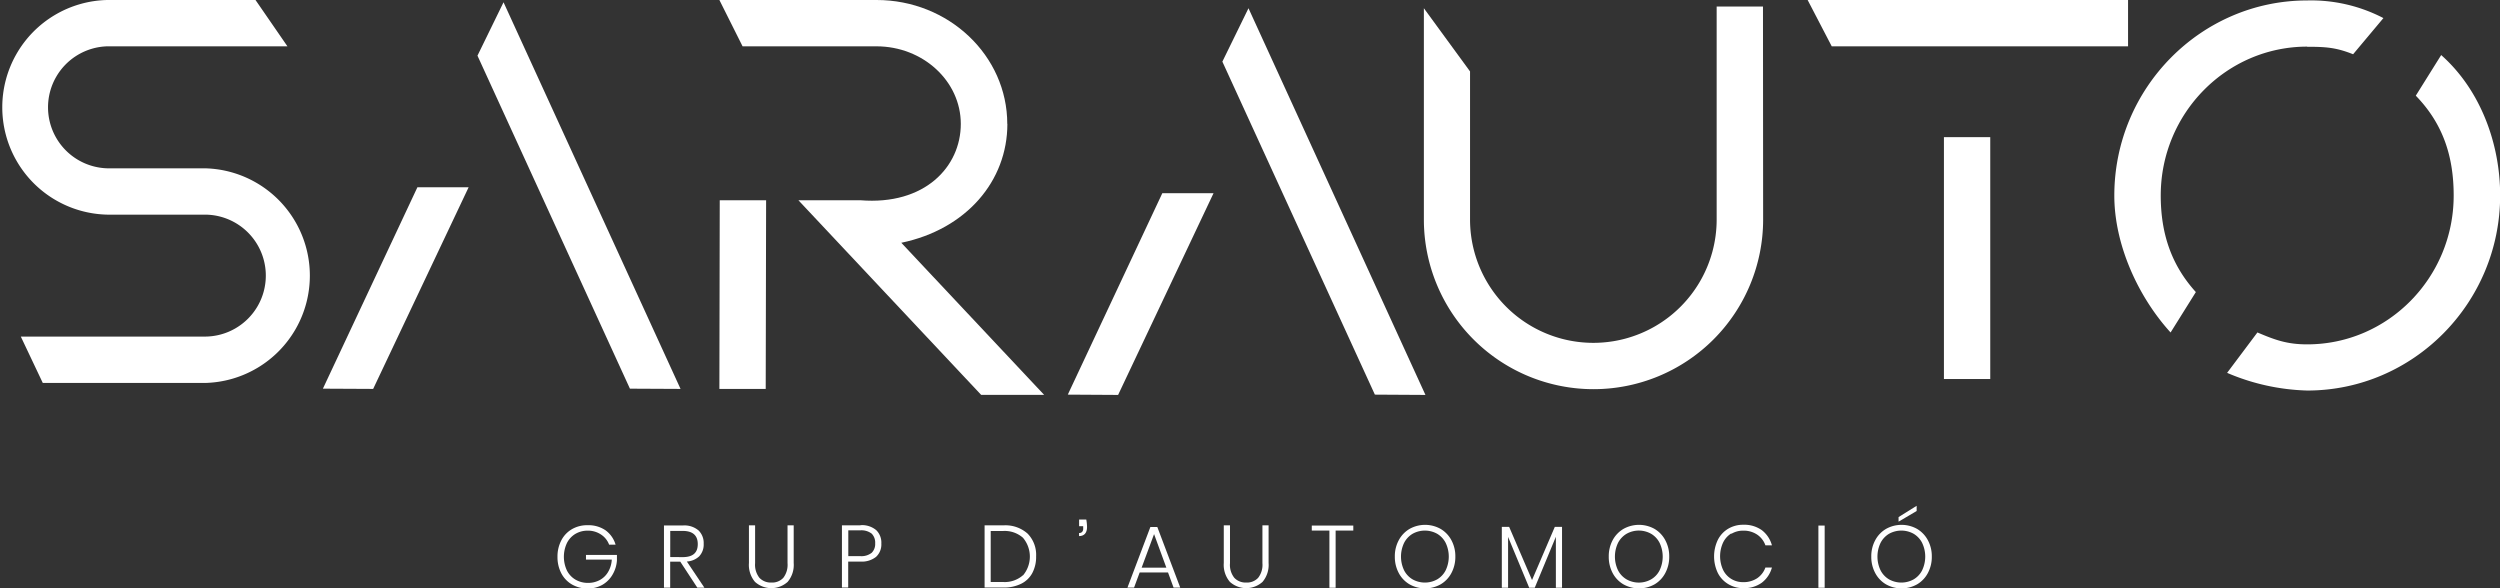 <svg xmlns="http://www.w3.org/2000/svg" xmlns:xlink="http://www.w3.org/1999/xlink" id="Capa_1" data-name="Capa 1" viewBox="0 0 494.9 116.49"><rect x="0" y="0" width="494.9" height="116.49" fill="#333333" stroke="none"/><defs><style>.cls-1{fill:none;}.cls-2{clip-path:url(#clip-path);}.cls-3{fill:#fff;}</style><clipPath id="clip-path"><rect class="cls-1" width="494.9" height="116.49"></rect></clipPath></defs><title>SARAUTO LOGO</title><g class="cls-2"><path class="cls-3" d="M40.55,33.32H21.24a12.08,12.08,0,0,1,0-24.15H56.9L50.58,0H21.24a21.25,21.25,0,0,0,0,42.49H40.55a12.07,12.07,0,1,1,0,24.14H4.12l4.35,9.18H40.55a21.25,21.25,0,0,0,0-42.49"></path><polygon class="cls-3" points="99.68 0.45 94.52 11.02 124.7 76.94 134.72 76.99 99.68 0.45"></polygon><polygon class="cls-3" points="63.92 76.94 73.87 76.99 92.77 37.07 82.63 37.07 63.92 76.94"></polygon><polygon class="cls-3" points="247.15 1.63 241.98 12.2 272.17 78.12 282.18 78.18 247.15 1.63"></polygon><polygon class="cls-3" points="211.38 78.12 221.34 78.18 240.23 38.25 230.09 38.25 211.38 78.12"></polygon><polygon class="cls-3" points="151.66 39.65 142.48 39.65 142.41 76.99 151.58 76.99 151.66 39.65"></polygon><path class="cls-3" d="M199.4,24.53C199.4,11,187.8,0,173.53,0H142.41L147,9.17h26.5c9.21,0,16.7,6.89,16.7,15.36s-7.11,16.15-19.9,15.11H158.05l36.18,38.53H206.7L178.42,48.06c12.87-2.68,21-12.22,21-23.53"></path><path class="cls-3" d="M349,1.3h-9.17V43.46a24.41,24.41,0,0,1-48.82,0V14.14L281.87,1.63V43.46a33.58,33.58,0,0,0,67.16,0Z"></path><polygon class="cls-3" points="421.27 0 357.84 0 362.61 9.17 421.27 9.17 421.27 0"></polygon><rect class="cls-3" x="384.82" y="27.15" width="9.17" height="47.88"></rect><path class="cls-3" d="M456.72,9.26c3.68,0,5.72.13,9.1,1.48l6-7.16A31,31,0,0,0,456.72.09c-21,0-38.17,17.33-38.17,38.63,0,9.69,4.68,20,11.14,27.1l5-8c-4.93-5.44-6.95-11.72-6.95-19.13,0-16.24,13-29.46,29-29.46"></path><path class="cls-3" d="M483.23,10.94l-5,8c5.38,5.54,7.5,12,7.5,19.77,0,16.24-13,29.46-29,29.46-3.9,0-6.28-.83-9.85-2.36l-6,8a43,43,0,0,0,15.87,3.5c21,0,38.18-17.33,38.18-38.63,0-10.19-3.86-20.86-11.67-27.78"></path><path class="cls-3" d="M116,110.78h5.11a5.39,5.39,0,0,1-.74,2.46,4.27,4.27,0,0,1-1.67,1.6,4.78,4.78,0,0,1-2.26.55,4.85,4.85,0,0,1-2.49-.63,4.37,4.37,0,0,1-1.71-1.8,6.41,6.41,0,0,1,0-5.48,4.43,4.43,0,0,1,1.68-1.8,4.68,4.68,0,0,1,2.4-.63,4.6,4.6,0,0,1,2.66.77,4.09,4.09,0,0,1,1.6,2h1.28a5.37,5.37,0,0,0-2-2.85,6,6,0,0,0-3.55-1,6,6,0,0,0-3.1.79,5.45,5.45,0,0,0-2.1,2.23,6.85,6.85,0,0,0-.75,3.24,6.92,6.92,0,0,0,.75,3.25,5.51,5.51,0,0,0,2.11,2.22,6.08,6.08,0,0,0,3.11.8,5.76,5.76,0,0,0,2.92-.73,5.49,5.49,0,0,0,2-2,6.4,6.4,0,0,0,.88-2.83v-1.08H116Z"></path><path class="cls-3" d="M138.44,110.1a3.39,3.39,0,0,0,.86-2.45,3.47,3.47,0,0,0-1-2.63,4.32,4.32,0,0,0-3.09-1h-3.77v12.31h1.23v-5.14h2l3.37,5.14h1.4l-3.47-5.17a3.94,3.94,0,0,0,2.5-1.08m-5.79.19V105.1h2.45c2,0,3,.88,3,2.62s-1,2.57-3,2.57Z"></path><path class="cls-3" d="M155.9,111.49a4.22,4.22,0,0,1-.84,2.9,3,3,0,0,1-2.35.93,3.09,3.09,0,0,1-2.37-.93,4.17,4.17,0,0,1-.86-2.9V104h-1.22v7.45a5.19,5.19,0,0,0,1.2,3.74,4.83,4.83,0,0,0,6.46,0,5.19,5.19,0,0,0,1.2-3.74V104H155.9Z"></path><path class="cls-3" d="M170.35,104h-3.68v12.31h1.24v-5.14h2.44a4.52,4.52,0,0,0,3.07-.93,3.34,3.34,0,0,0,1.05-2.64,3.45,3.45,0,0,0-1-2.64,4.38,4.38,0,0,0-3.1-1m2.19,5.47a3.28,3.28,0,0,1-2.29.66h-2.34v-5.1h2.34a3.33,3.33,0,0,1,2.29.65,2.53,2.53,0,0,1,.69,1.92,2.45,2.45,0,0,1-.69,1.87"></path><path class="cls-3" d="M198.63,104h-3.72v12.31h3.72a7.62,7.62,0,0,0,3.52-.75,5,5,0,0,0,2.21-2.13,6.8,6.8,0,0,0,.75-3.29,6,6,0,0,0-1.69-4.51,6.59,6.59,0,0,0-4.79-1.63m3.88,9.87a5.45,5.45,0,0,1-4,1.34h-2.39V105.12h2.39a5.45,5.45,0,0,1,4,1.34,5.78,5.78,0,0,1,0,7.45"></path><path class="cls-3" d="M213.62,102.84v1.32h.81v.44a1,1,0,0,1-.2.68.76.76,0,0,1-.62.23v.61c1,0,1.58-.6,1.58-1.8a8.7,8.7,0,0,0-.15-1.48Z"></path><path class="cls-3" d="M227.73,104.32l-4.54,12h1.31l1.11-3h5.61l1.1,3h1.32l-4.54-12ZM226,112.37l2.46-6.64,2.43,6.64Z"></path><path class="cls-3" d="M249.91,111.49a4.17,4.17,0,0,1-.85,2.9,3,3,0,0,1-2.34.93,3.07,3.07,0,0,1-2.37-.93,4.12,4.12,0,0,1-.86-2.9V104h-1.23v7.45a5.19,5.19,0,0,0,1.21,3.74,4.83,4.83,0,0,0,6.46,0,5.19,5.19,0,0,0,1.2-3.74V104h-1.22Z"></path><polygon class="cls-3" points="259.68 105.03 263.17 105.03 263.17 116.35 264.4 116.35 264.4 105.03 267.9 105.03 267.9 104.04 259.68 104.04 259.68 105.03"></polygon><path class="cls-3" d="M285.18,104.7a6.29,6.29,0,0,0-6.14,0,5.7,5.7,0,0,0-2.14,2.24,6.64,6.64,0,0,0-.78,3.24,6.74,6.74,0,0,0,.78,3.26,5.63,5.63,0,0,0,2.14,2.24,6.29,6.29,0,0,0,6.14,0,5.63,5.63,0,0,0,2.14-2.24,6.74,6.74,0,0,0,.78-3.26,6.64,6.64,0,0,0-.78-3.24,5.7,5.7,0,0,0-2.14-2.24m1,8.21a4.37,4.37,0,0,1-1.69,1.79,5,5,0,0,1-4.84,0,4.37,4.37,0,0,1-1.69-1.79,6.3,6.3,0,0,1,0-5.45,4.45,4.45,0,0,1,1.69-1.8,5,5,0,0,1,4.84,0,4.45,4.45,0,0,1,1.69,1.8,6.3,6.3,0,0,1,0,5.45"></path><polygon class="cls-3" points="303.28 114.83 298.75 104.3 297.3 104.3 297.3 116.35 298.54 116.35 298.54 106.29 302.72 116.35 303.82 116.35 308 106.26 308 116.35 309.22 116.35 309.22 104.3 307.79 104.3 303.28 114.83"></polygon><path class="cls-3" d="M327.53,104.7a6.31,6.31,0,0,0-6.15,0,5.7,5.7,0,0,0-2.14,2.24,6.74,6.74,0,0,0-.77,3.24,6.85,6.85,0,0,0,.77,3.26,5.63,5.63,0,0,0,2.14,2.24,6.31,6.31,0,0,0,6.15,0,5.61,5.61,0,0,0,2.13-2.24,6.74,6.74,0,0,0,.78-3.26,6.64,6.64,0,0,0-.78-3.24,5.67,5.67,0,0,0-2.13-2.24m1,8.21a4.3,4.3,0,0,1-1.69,1.79,4.94,4.94,0,0,1-4.83,0,4.39,4.39,0,0,1-1.7-1.79,6.3,6.3,0,0,1,0-5.45,4.48,4.48,0,0,1,1.7-1.8,4.94,4.94,0,0,1,4.83,0,4.39,4.39,0,0,1,1.69,1.8,6.3,6.3,0,0,1,0,5.45"></path><path class="cls-3" d="M342.74,105.68a4.36,4.36,0,0,1,2.31-.63,4.78,4.78,0,0,1,2.81.79,4.26,4.26,0,0,1,1.62,2.11h1.29a5.64,5.64,0,0,0-2-3,6,6,0,0,0-3.66-1.07,5.74,5.74,0,0,0-3,.79,5.36,5.36,0,0,0-2.06,2.23,7.6,7.6,0,0,0,0,6.5,5.39,5.39,0,0,0,2.06,2.22,5.66,5.66,0,0,0,3,.81,5.93,5.93,0,0,0,3.66-1.08,5.61,5.61,0,0,0,2-3h-1.29a4.3,4.3,0,0,1-1.62,2.11,4.84,4.84,0,0,1-2.81.78,4.36,4.36,0,0,1-2.31-.63,4.27,4.27,0,0,1-1.63-1.78,6.47,6.47,0,0,1,0-5.44,4.32,4.32,0,0,1,1.63-1.8"></path><rect class="cls-3" x="359.97" y="104.04" width="1.24" height="12.31"></rect><polygon class="cls-3" points="379.42 101.16 379.42 100.13 375.84 102.36 375.84 103.27 379.42 101.16"></polygon><path class="cls-3" d="M379.5,104.7a6.29,6.29,0,0,0-6.14,0,5.7,5.7,0,0,0-2.14,2.24,6.64,6.64,0,0,0-.78,3.24,6.74,6.74,0,0,0,.78,3.26,5.63,5.63,0,0,0,2.14,2.24,6.29,6.29,0,0,0,6.14,0,5.63,5.63,0,0,0,2.14-2.24,6.74,6.74,0,0,0,.78-3.26,6.64,6.64,0,0,0-.78-3.24,5.7,5.7,0,0,0-2.14-2.24m1,8.21a4.37,4.37,0,0,1-1.69,1.79,5,5,0,0,1-4.84,0,4.37,4.37,0,0,1-1.69-1.79,6.3,6.3,0,0,1,0-5.45,4.45,4.45,0,0,1,1.69-1.8,5,5,0,0,1,4.84,0,4.45,4.45,0,0,1,1.69,1.8,6.3,6.3,0,0,1,0,5.45"></path></g></svg>